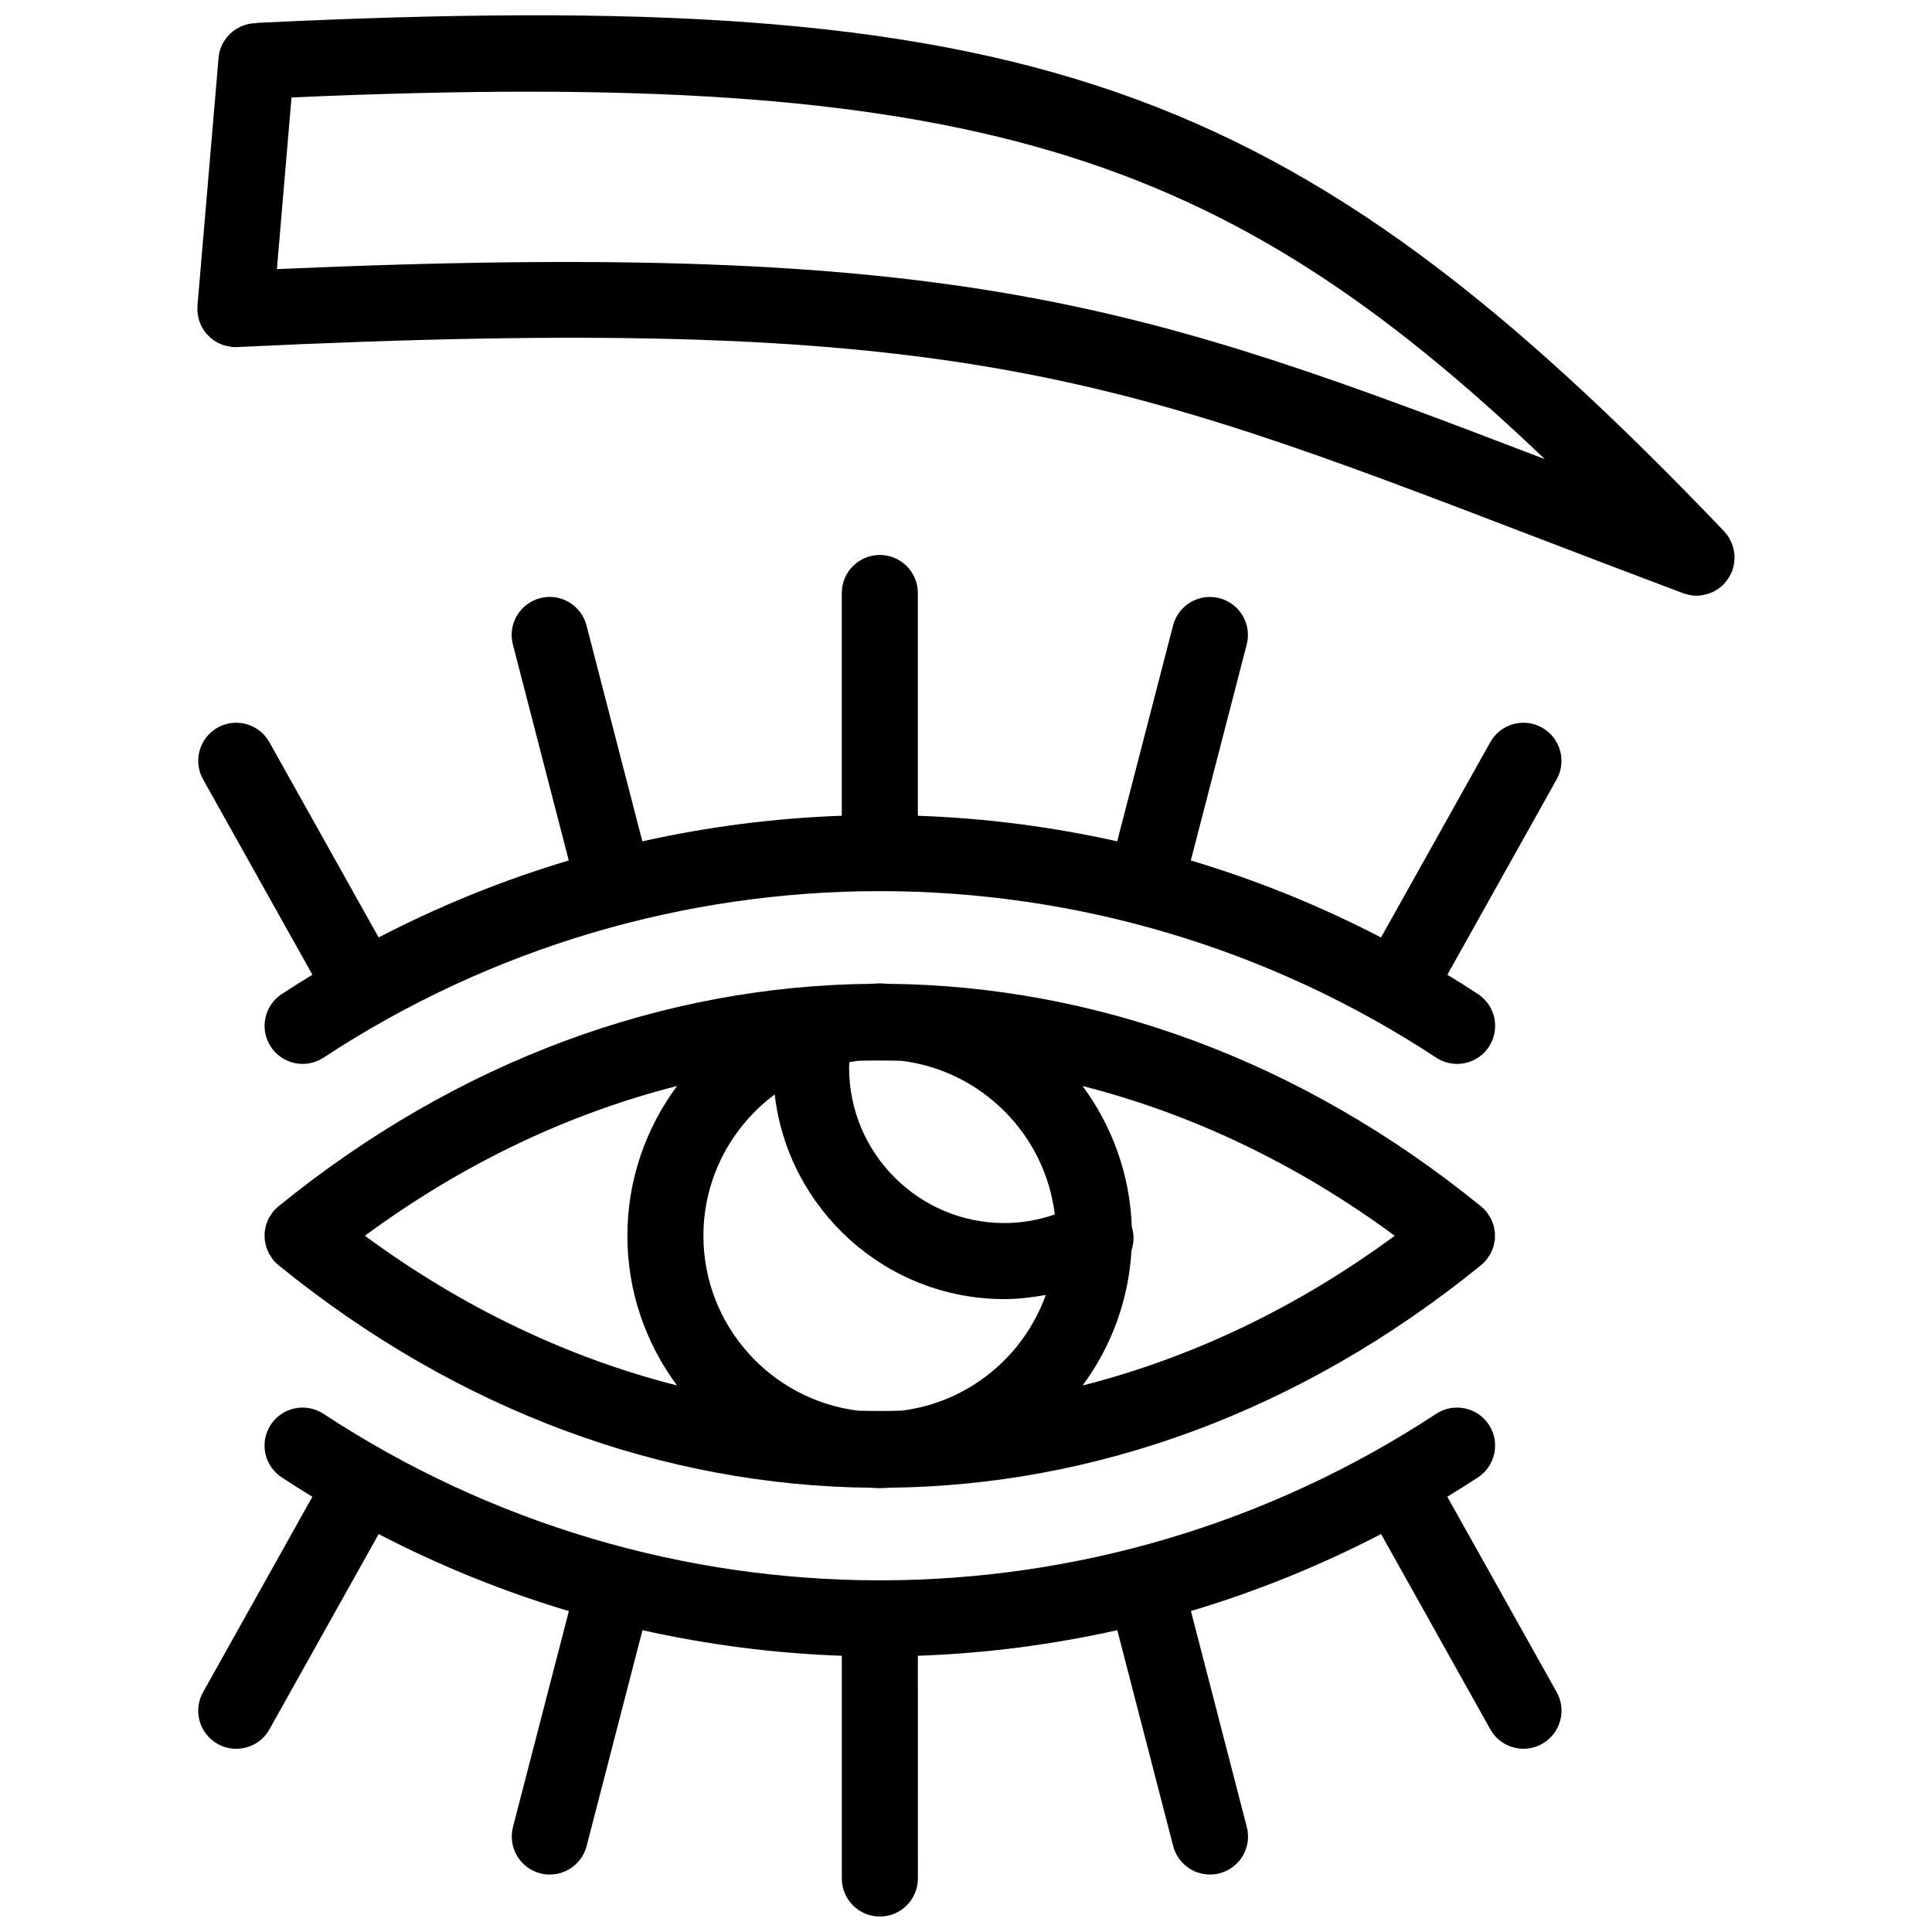 <?xml version="1.0" encoding="UTF-8"?>
<!-- Uploaded to: SVG Repo, www.svgrepo.com, Generator: SVG Repo Mixer Tools -->
<svg width="800px" height="800px" version="1.1" viewBox="144 144 512 512" xmlns="http://www.w3.org/2000/svg">
 <defs>
  <clipPath id="b">
   <path d="m196 517h362v134.9h-362z"/>
  </clipPath>
  <clipPath id="a">
   <path d="m196 148.09h408v153.91h-408z"/>
  </clipPath>
 </defs>
 <g clip-path="url(#b)">
  <path d="m527.55 540.65c2.727-1.664 5.441-3.359 8.125-5.129 4.648-3.059 5.945-9.305 2.887-13.961-3.059-4.641-9.297-5.93-13.961-2.887-44.68 29.363-95.879 44.066-147.09 44.133-0.121-0.004-0.23-0.035-0.352-0.035s-0.23 0.031-0.352 0.035c-51.211-0.07-102.41-14.777-147.09-44.133-4.648-3.043-10.898-1.758-13.957 2.887-3.055 4.656-1.762 10.898 2.887 13.961 2.684 1.77 5.402 3.465 8.133 5.133l-28.969 51.793c-2.719 4.856-0.984 11 3.875 13.715 1.559 0.871 3.246 1.285 4.914 1.285 3.531 0 6.957-1.855 8.801-5.152l28.949-51.746c16.273 8.449 33.152 15.266 50.402 20.41l-14.809 57.219c-1.395 5.387 1.84 10.883 7.231 12.281 0.848 0.215 1.699 0.316 2.535 0.316 4.484 0 8.57-3.012 9.75-7.551l14.801-57.203c17.41 3.883 35.094 6.156 52.828 6.777v59.027c0 5.562 4.516 10.078 10.078 10.078s10.078-4.516 10.078-10.078l-0.004-59.031c17.738-0.621 35.434-2.887 52.852-6.781l14.809 57.207c1.176 4.539 5.266 7.551 9.754 7.551 0.832 0 1.684-0.105 2.527-0.316 5.387-1.391 8.625-6.891 7.234-12.281l-14.812-57.234c17.25-5.144 34.117-11.961 50.395-20.402l28.945 51.746c1.844 3.301 5.269 5.152 8.801 5.152 1.664 0 3.352-0.414 4.914-1.285 4.856-2.715 6.594-8.855 3.875-13.715z"/>
 </g>
 <path d="m552.65 336.82c-4.863-2.734-11.004-0.977-13.715 3.875l-28.949 51.742c-16.273-8.445-33.152-15.266-50.406-20.402l14.812-57.238c1.391-5.387-1.844-10.887-7.234-12.277-5.414-1.395-10.887 1.848-12.281 7.231l-14.809 57.211c-17.41-3.891-35.094-6.156-52.828-6.777v-59.039c0-5.562-4.516-10.078-10.078-10.078s-10.078 4.516-10.078 10.078v59.035c-17.738 0.621-35.434 2.891-52.855 6.781l-14.801-57.219c-1.391-5.391-6.902-8.625-12.277-7.231-5.387 1.391-8.625 6.891-7.234 12.277l14.809 57.242c-17.246 5.144-34.113 11.957-50.383 20.398l-28.953-51.742c-2.719-4.856-8.855-6.586-13.715-3.871-4.844 2.727-6.578 8.867-3.856 13.723l28.973 51.777c-2.731 1.668-5.445 3.359-8.133 5.129-4.648 3.055-5.945 9.305-2.887 13.961 3.055 4.644 9.305 5.941 13.957 2.887 44.703-29.371 95.93-44.078 147.17-44.133 0.098 0.004 0.188 0.031 0.281 0.031 0.098 0 0.188-0.023 0.277-0.031 51.238 0.055 102.46 14.762 147.16 44.133 1.707 1.117 3.629 1.652 5.527 1.652 3.281 0 6.492-1.598 8.434-4.539 3.055-4.656 1.762-10.902-2.887-13.961-2.684-1.77-5.402-3.465-8.125-5.129l28.969-51.785c2.703-4.852 0.969-10.988-3.887-13.711z"/>
 <path d="m214.16 472.46c0.023 0.273 0.102 0.527 0.145 0.801 0.07 0.367 0.117 0.742 0.223 1.113 0.074 0.25 0.203 0.488 0.297 0.734 0.141 0.363 0.262 0.734 0.441 1.082 0.141 0.266 0.336 0.516 0.508 0.766 0.191 0.297 0.359 0.609 0.586 0.891 0.469 0.574 0.992 1.078 1.551 1.523 47.672 38.727 102.2 58.336 156.83 58.895 0.812 0.031 1.602 0.121 2.418 0.121 0.816 0 1.613-0.098 2.418-0.121 54.559-0.559 109-20.129 156.63-58.75 0.055-0.047 0.105-0.086 0.16-0.125 0.035-0.031 0.074-0.059 0.109-0.09 0.508-0.406 0.945-0.867 1.355-1.352 0.035-0.039 0.074-0.066 0.105-0.105 0.203-0.25 0.344-0.523 0.52-0.785 0.195-0.293 0.418-0.57 0.574-0.875 0.18-0.336 0.301-0.699 0.438-1.055 0.102-0.25 0.227-0.5 0.309-0.754 0.105-0.363 0.156-0.734 0.223-1.113 0.051-0.273 0.121-0.527 0.152-0.801 0.031-0.324 0.004-0.648 0.004-0.973s0.023-0.648-0.004-0.973c-0.031-0.273-0.105-0.527-0.152-0.801-0.066-0.371-0.109-0.746-0.223-1.113-0.082-0.262-0.207-0.508-0.309-0.754-0.137-0.352-0.258-0.715-0.438-1.055-0.156-0.309-0.379-0.586-0.574-0.875-0.172-0.262-0.316-0.535-0.52-0.785-0.469-0.574-0.988-1.074-1.547-1.516-47.699-38.746-102.26-58.355-156.91-58.898-0.781-0.023-1.547-0.117-2.336-0.117-0.785 0-1.551 0.09-2.328 0.117-54.664 0.539-109.23 20.152-156.93 58.898-0.555 0.441-1.074 0.945-1.543 1.516-0.227 0.281-0.395 0.594-0.586 0.891-0.168 0.258-0.363 0.504-0.508 0.766-0.188 0.348-0.309 0.719-0.441 1.082-0.098 0.246-0.215 0.484-0.297 0.734-0.105 0.367-0.156 0.742-0.223 1.113-0.047 0.273-0.121 0.527-0.145 0.801-0.031 0.324-0.004 0.648-0.004 0.973s-0.02 0.641 0.012 0.969zm168.71-47.34c21.234 2.606 38.09 19.477 40.664 40.727-4.273 1.465-8.727 2.273-13.355 2.273-22.695 0-41.16-18.469-41.16-41.172 0-0.492 0.051-0.973 0.07-1.465 0.785-0.137 1.578-0.266 2.379-0.363 3.793-0.094 7.598-0.094 11.402 0zm-11.438 92.727c-23.078-2.836-41.02-22.523-41.02-46.355 0-15.332 7.453-28.918 18.887-37.453 3.527 30.484 29.461 54.238 60.875 54.238 3.688 0 7.352-0.449 10.969-1.109-5.844 16.34-20.504 28.492-38.246 30.676-3.82 0.105-7.644 0.105-11.465 0.004zm72.426-42.461c0.676-1.996 0.734-4.176 0.082-6.262-0.492-13.949-5.254-26.797-13.043-37.316 28.73 7.309 56.715 20.523 82.727 39.68-26.012 19.156-53.988 32.371-82.719 39.68 7.492-10.137 12.18-22.43 12.953-35.781zm-120.44 35.777c-28.73-7.309-56.707-20.523-82.719-39.68 26.016-19.156 53.992-32.371 82.727-39.68-8.23 11.117-13.164 24.824-13.164 39.684-0.004 14.863 4.922 28.555 13.156 39.676z"/>
 <g clip-path="url(#a)">
  <path d="m603.06 295.31c0.074-0.203 0.102-0.406 0.16-0.609 0.105-0.363 0.223-0.719 0.293-1.09 0.059-0.316 0.082-0.629 0.105-0.941 0.031-0.328 0.059-0.648 0.059-0.984-0.004-0.332-0.039-0.656-0.074-0.984-0.035-0.316-0.07-0.637-0.133-0.953-0.066-0.312-0.152-0.613-0.25-0.922-0.098-0.316-0.191-0.629-0.316-0.941-0.125-0.301-0.281-0.59-0.438-0.875-0.145-0.281-0.297-0.559-0.473-0.828-0.211-0.312-0.453-0.598-0.695-0.887-0.137-0.16-0.242-0.344-0.387-0.5-115.43-120.71-184.46-144.65-388.64-134.74-0.188 0.012-0.363 0.066-0.543 0.082-5.023 0.125-9.359 3.996-9.805 9.168l-5.598 65.746c-0.02 0.227 0.016 0.441 0.012 0.664 0 0.227-0.047 0.441-0.035 0.676 0.004 0.117 0.039 0.227 0.051 0.344 0.023 0.348 0.09 0.684 0.152 1.027 0.059 0.328 0.121 0.656 0.211 0.969 0.086 0.297 0.203 0.574 0.312 0.855 0.133 0.332 0.262 0.66 0.422 0.973 0.137 0.258 0.293 0.492 0.441 0.734 0.191 0.297 0.379 0.59 0.594 0.863 0.203 0.25 0.43 0.484 0.648 0.719 0.207 0.211 0.406 0.422 0.629 0.621 0.309 0.266 0.637 0.5 0.973 0.727 0.176 0.117 0.348 0.242 0.527 0.348 0.406 0.242 0.84 0.438 1.281 0.621 0.152 0.059 0.301 0.133 0.453 0.188 0.453 0.16 0.922 0.273 1.406 0.367 0.195 0.039 0.387 0.086 0.59 0.109 0.172 0.02 0.324 0.082 0.5 0.098 0.293 0.023 0.578 0.035 0.867 0.035 0.09 0 0.176-0.02 0.266-0.023 0.07 0 0.137 0.016 0.207 0.012 188.78-9.141 231 7.012 343.78 50.23 12.258 4.695 25.316 9.699 39.453 15.008 0.336 0.125 0.691 0.195 1.031 0.289 0.207 0.051 0.406 0.133 0.621 0.172 0.629 0.121 1.258 0.191 1.891 0.191 0.016 0 0.031-0.004 0.039-0.004 0.891 0 1.77-0.16 2.625-0.398 0.176-0.051 0.352-0.098 0.527-0.152 0.828-0.277 1.621-0.645 2.367-1.145 0.121-0.082 0.227-0.18 0.344-0.266 0.359-0.262 0.727-0.516 1.055-0.832 0.238-0.227 0.414-0.484 0.625-0.73 0.141-0.168 0.297-0.324 0.43-0.504 0.559-0.742 1.008-1.531 1.34-2.367 0.039-0.066 0.078-0.105 0.098-0.156zm-385.68-79.992 3.875-45.488c180.43-8.012 246.48 14.172 332.14 95.844-106.95-40.961-155.18-58.34-336.02-50.355z"/>
 </g>
</svg>